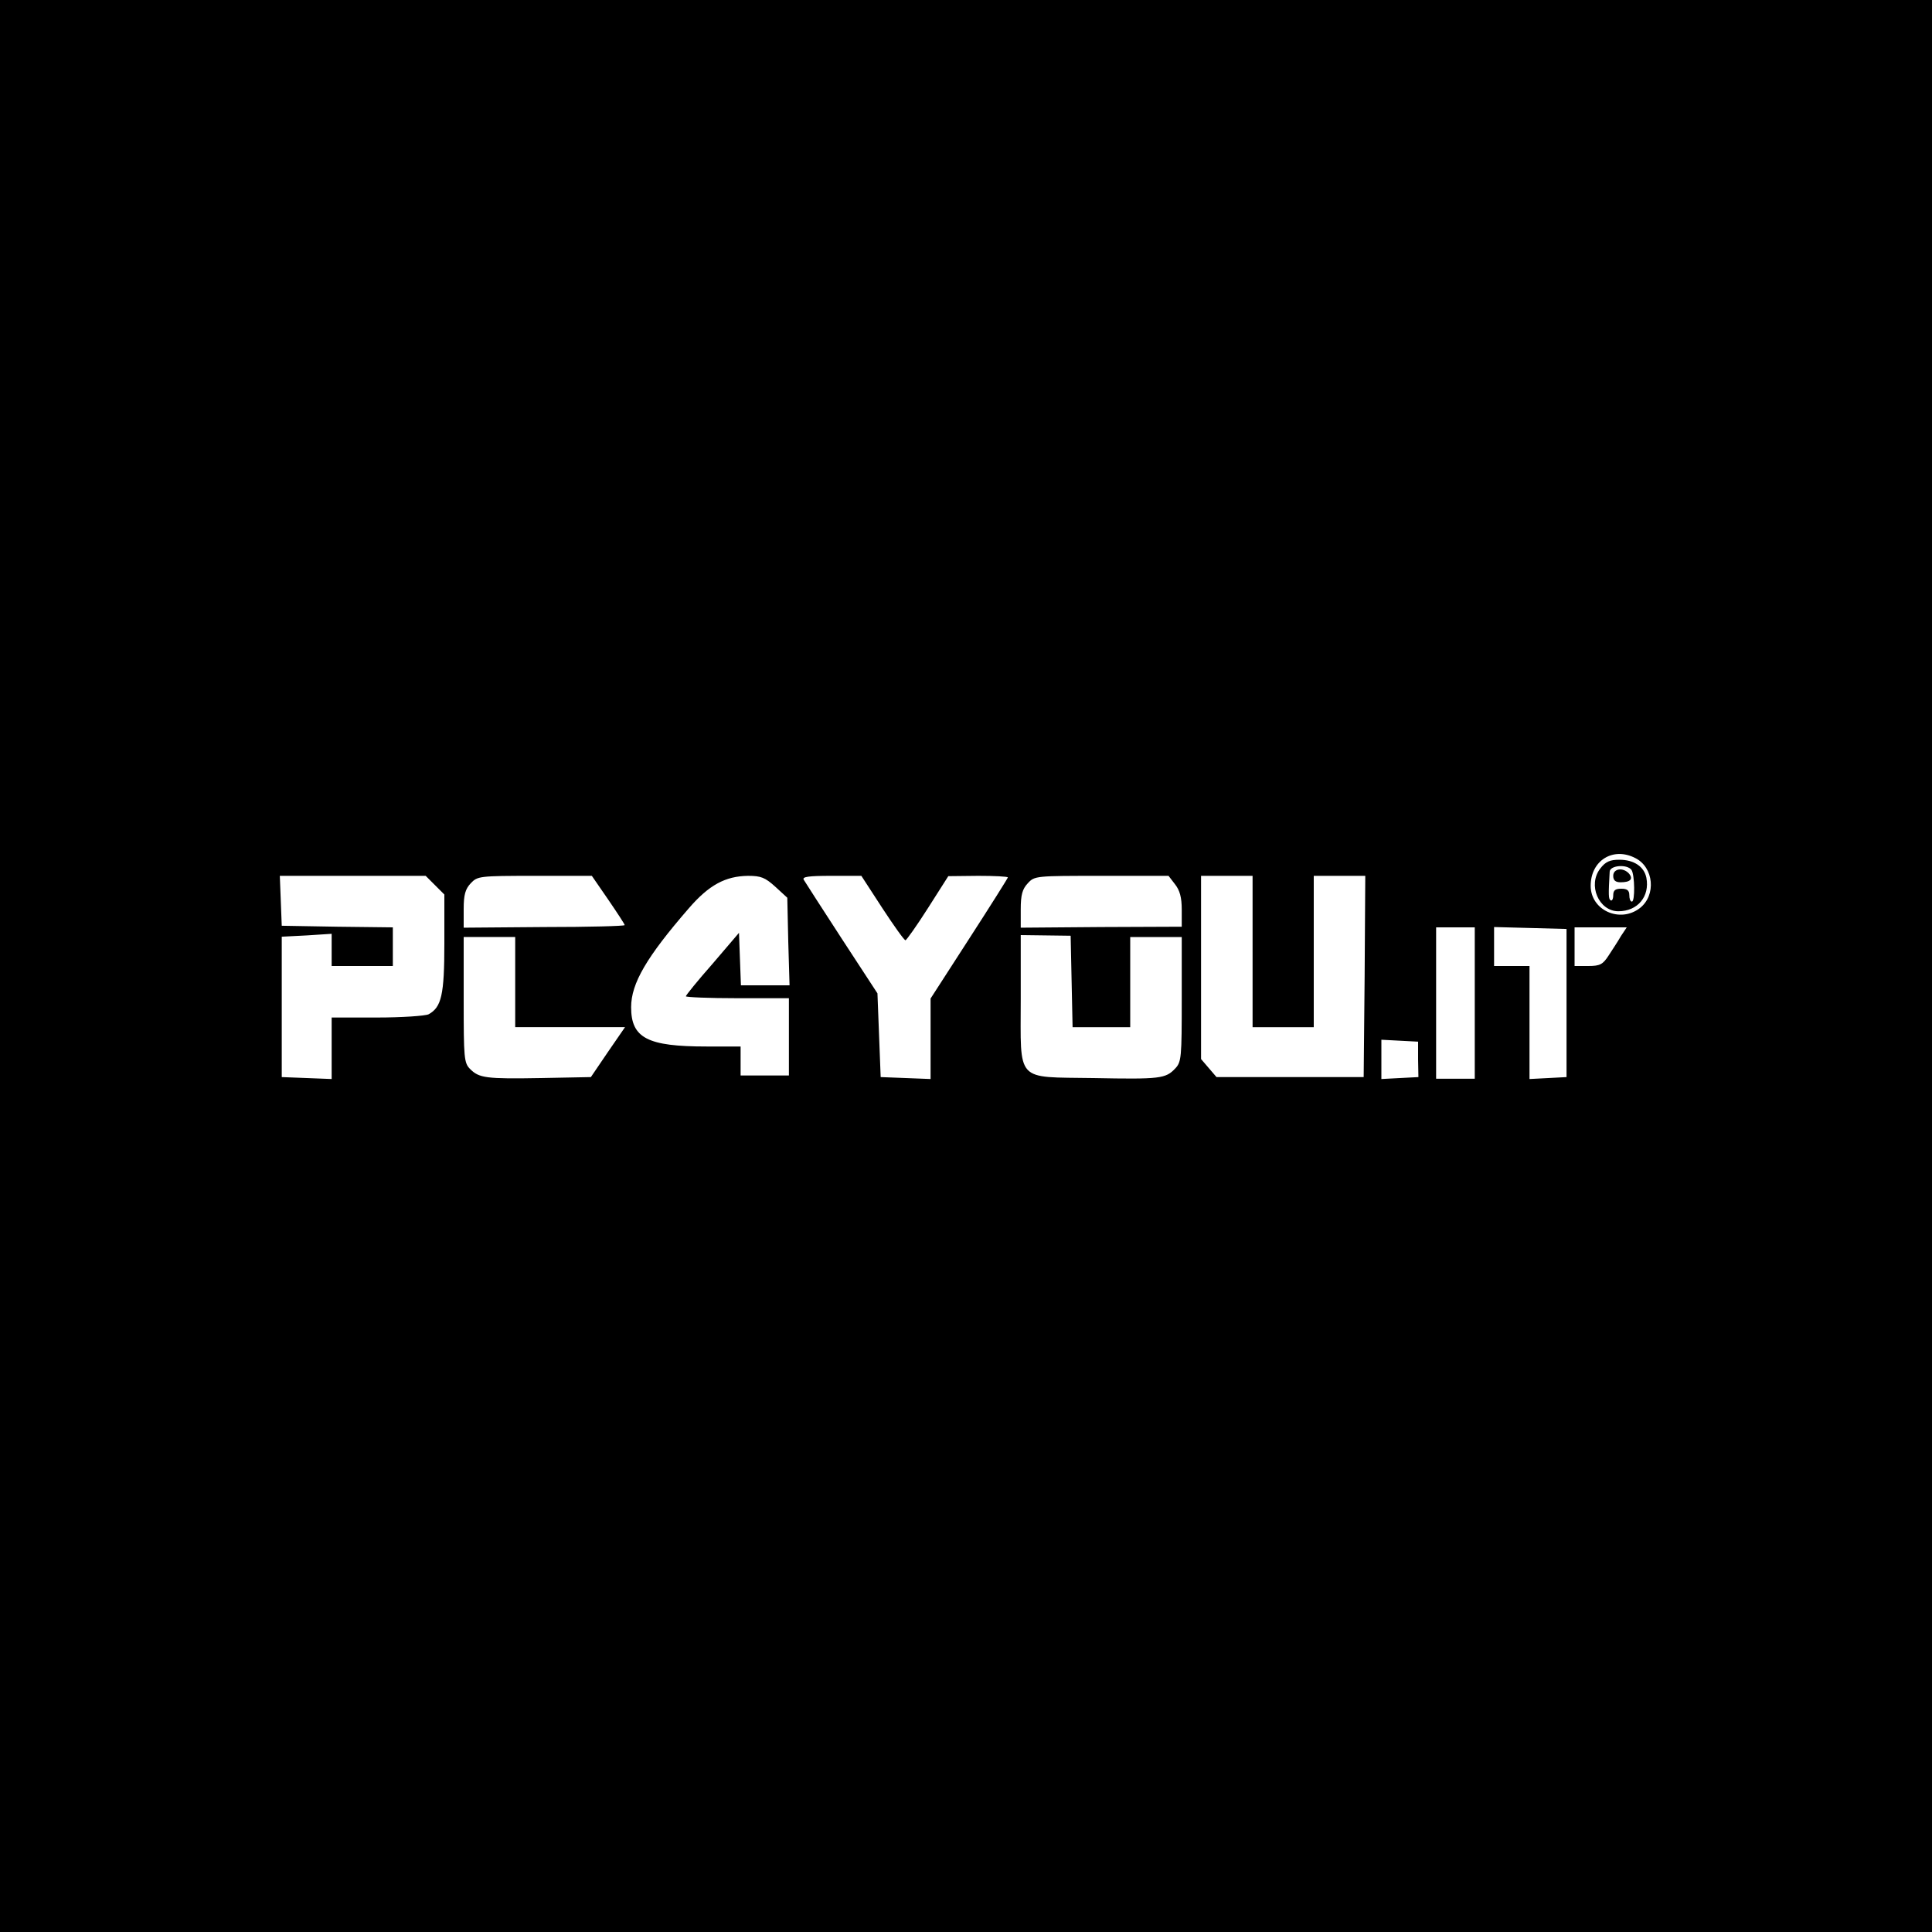 <?xml version="1.0" standalone="no"?>
<!DOCTYPE svg PUBLIC "-//W3C//DTD SVG 20010904//EN"
 "http://www.w3.org/TR/2001/REC-SVG-20010904/DTD/svg10.dtd">
<svg version="1.0" xmlns="http://www.w3.org/2000/svg"
 width="600pt" height="600pt" viewBox="0 0 600 600"
 preserveAspectRatio="xMidYMid meet">
<g transform="translate(0,600) scale(0.1,-0.1)"
fill="#000000" stroke="none">
<path d="M0 3000 l0 -3000 3000 0 3000 0 0 3000 0 3000 -3000 0 -3000 0 0
-3000z m5079 335 c57 -29 65 -115 14 -155 -62 -48 -153 -7 -153 69 0 79 70
122 139 86z m-3728 -84 l29 -29 0 -152 c0 -160 -9 -198 -49 -220 -11 -5 -83
-10 -160 -10 l-141 0 0 -95 0 -96 -77 3 -78 3 0 218 0 218 78 4 77 5 0 -50 0
-50 95 0 95 0 0 60 0 60 -172 2 -173 3 -3 78 -3 77 226 0 227 0 29 -29z m538
-45 c28 -41 51 -76 51 -79 0 -3 -112 -6 -250 -6 l-250 -2 0 58 c0 44 5 62 22
80 21 22 26 23 198 23 l178 0 51 -74z m519 40 l37 -34 3 -136 4 -136 -76 0
-75 0 -3 81 -3 82 -82 -96 c-46 -52 -83 -98 -83 -101 0 -3 72 -6 160 -6 l160
0 0 -120 0 -120 -75 0 -75 0 0 45 0 45 -106 0 c-183 0 -234 26 -234 122 0 74
48 156 179 307 63 73 114 100 184 101 40 0 53 -5 85 -34z m332 -66 c36 -55 68
-100 72 -100 3 0 35 45 70 100 l63 99 93 1 c50 0 92 -2 92 -5 0 -2 -54 -88
-120 -190 l-120 -186 0 -125 0 -125 -77 3 -78 3 -5 130 -5 130 -111 170 c-61
94 -114 176 -118 183 -5 9 14 12 86 12 l93 0 65 -100z m909 74 c15 -19 21 -41
21 -79 l0 -53 -250 -1 -250 -2 0 57 c0 45 5 63 22 81 21 23 25 23 229 23 l208
0 20 -26z m241 -209 l0 -235 95 0 95 0 0 235 0 235 80 0 80 0 -2 -312 -3 -313
-228 0 -229 0 -24 28 -24 28 0 285 0 284 80 0 80 0 0 -235z m690 -160 l0 -235
-60 0 -60 0 0 235 0 235 60 0 60 0 0 -235z m285 0 l0 -230 -57 -3 -58 -3 0
176 0 175 -55 0 -55 0 0 60 0 61 113 -3 112 -3 0 -230z m169 208 c-9 -16 -27
-43 -38 -60 -18 -28 -27 -33 -63 -33 l-43 0 0 60 0 60 81 0 81 0 -18 -27z
m-1706 -141 l3 -142 89 0 90 0 0 140 0 140 80 0 80 0 0 -193 c0 -180 -1 -195
-20 -215 -30 -32 -47 -34 -254 -30 -245 4 -226 -17 -226 247 l0 197 78 -1 77
-1 3 -142z m-1728 -2 l0 -140 171 0 170 0 -53 -77 -53 -78 -155 -3 c-171 -3
-192 0 -220 28 -19 19 -20 34 -20 215 l0 195 80 0 80 0 0 -140z m2804 -240 l1
-55 -58 -3 -57 -3 0 61 0 61 57 -3 57 -3 0 -55z"/>
<path d="M4970 3303 c-40 -51 -5 -133 56 -133 60 0 98 46 87 104 -7 35 -39 56
-84 56 -29 0 -43 -6 -59 -27z m97 -5 c10 -16 11 -98 1 -98 -5 0 -8 9 -8 20 0
15 -7 20 -25 20 -19 0 -25 -5 -25 -21 0 -11 -4 -18 -8 -15 -7 4 -7 17 -3 89 1
20 55 24 68 5z"/>
<path d="M5010 3280 c0 -14 7 -20 23 -20 30 0 40 10 26 27 -18 20 -49 16 -49
-7z"/>
</g>
</svg>
